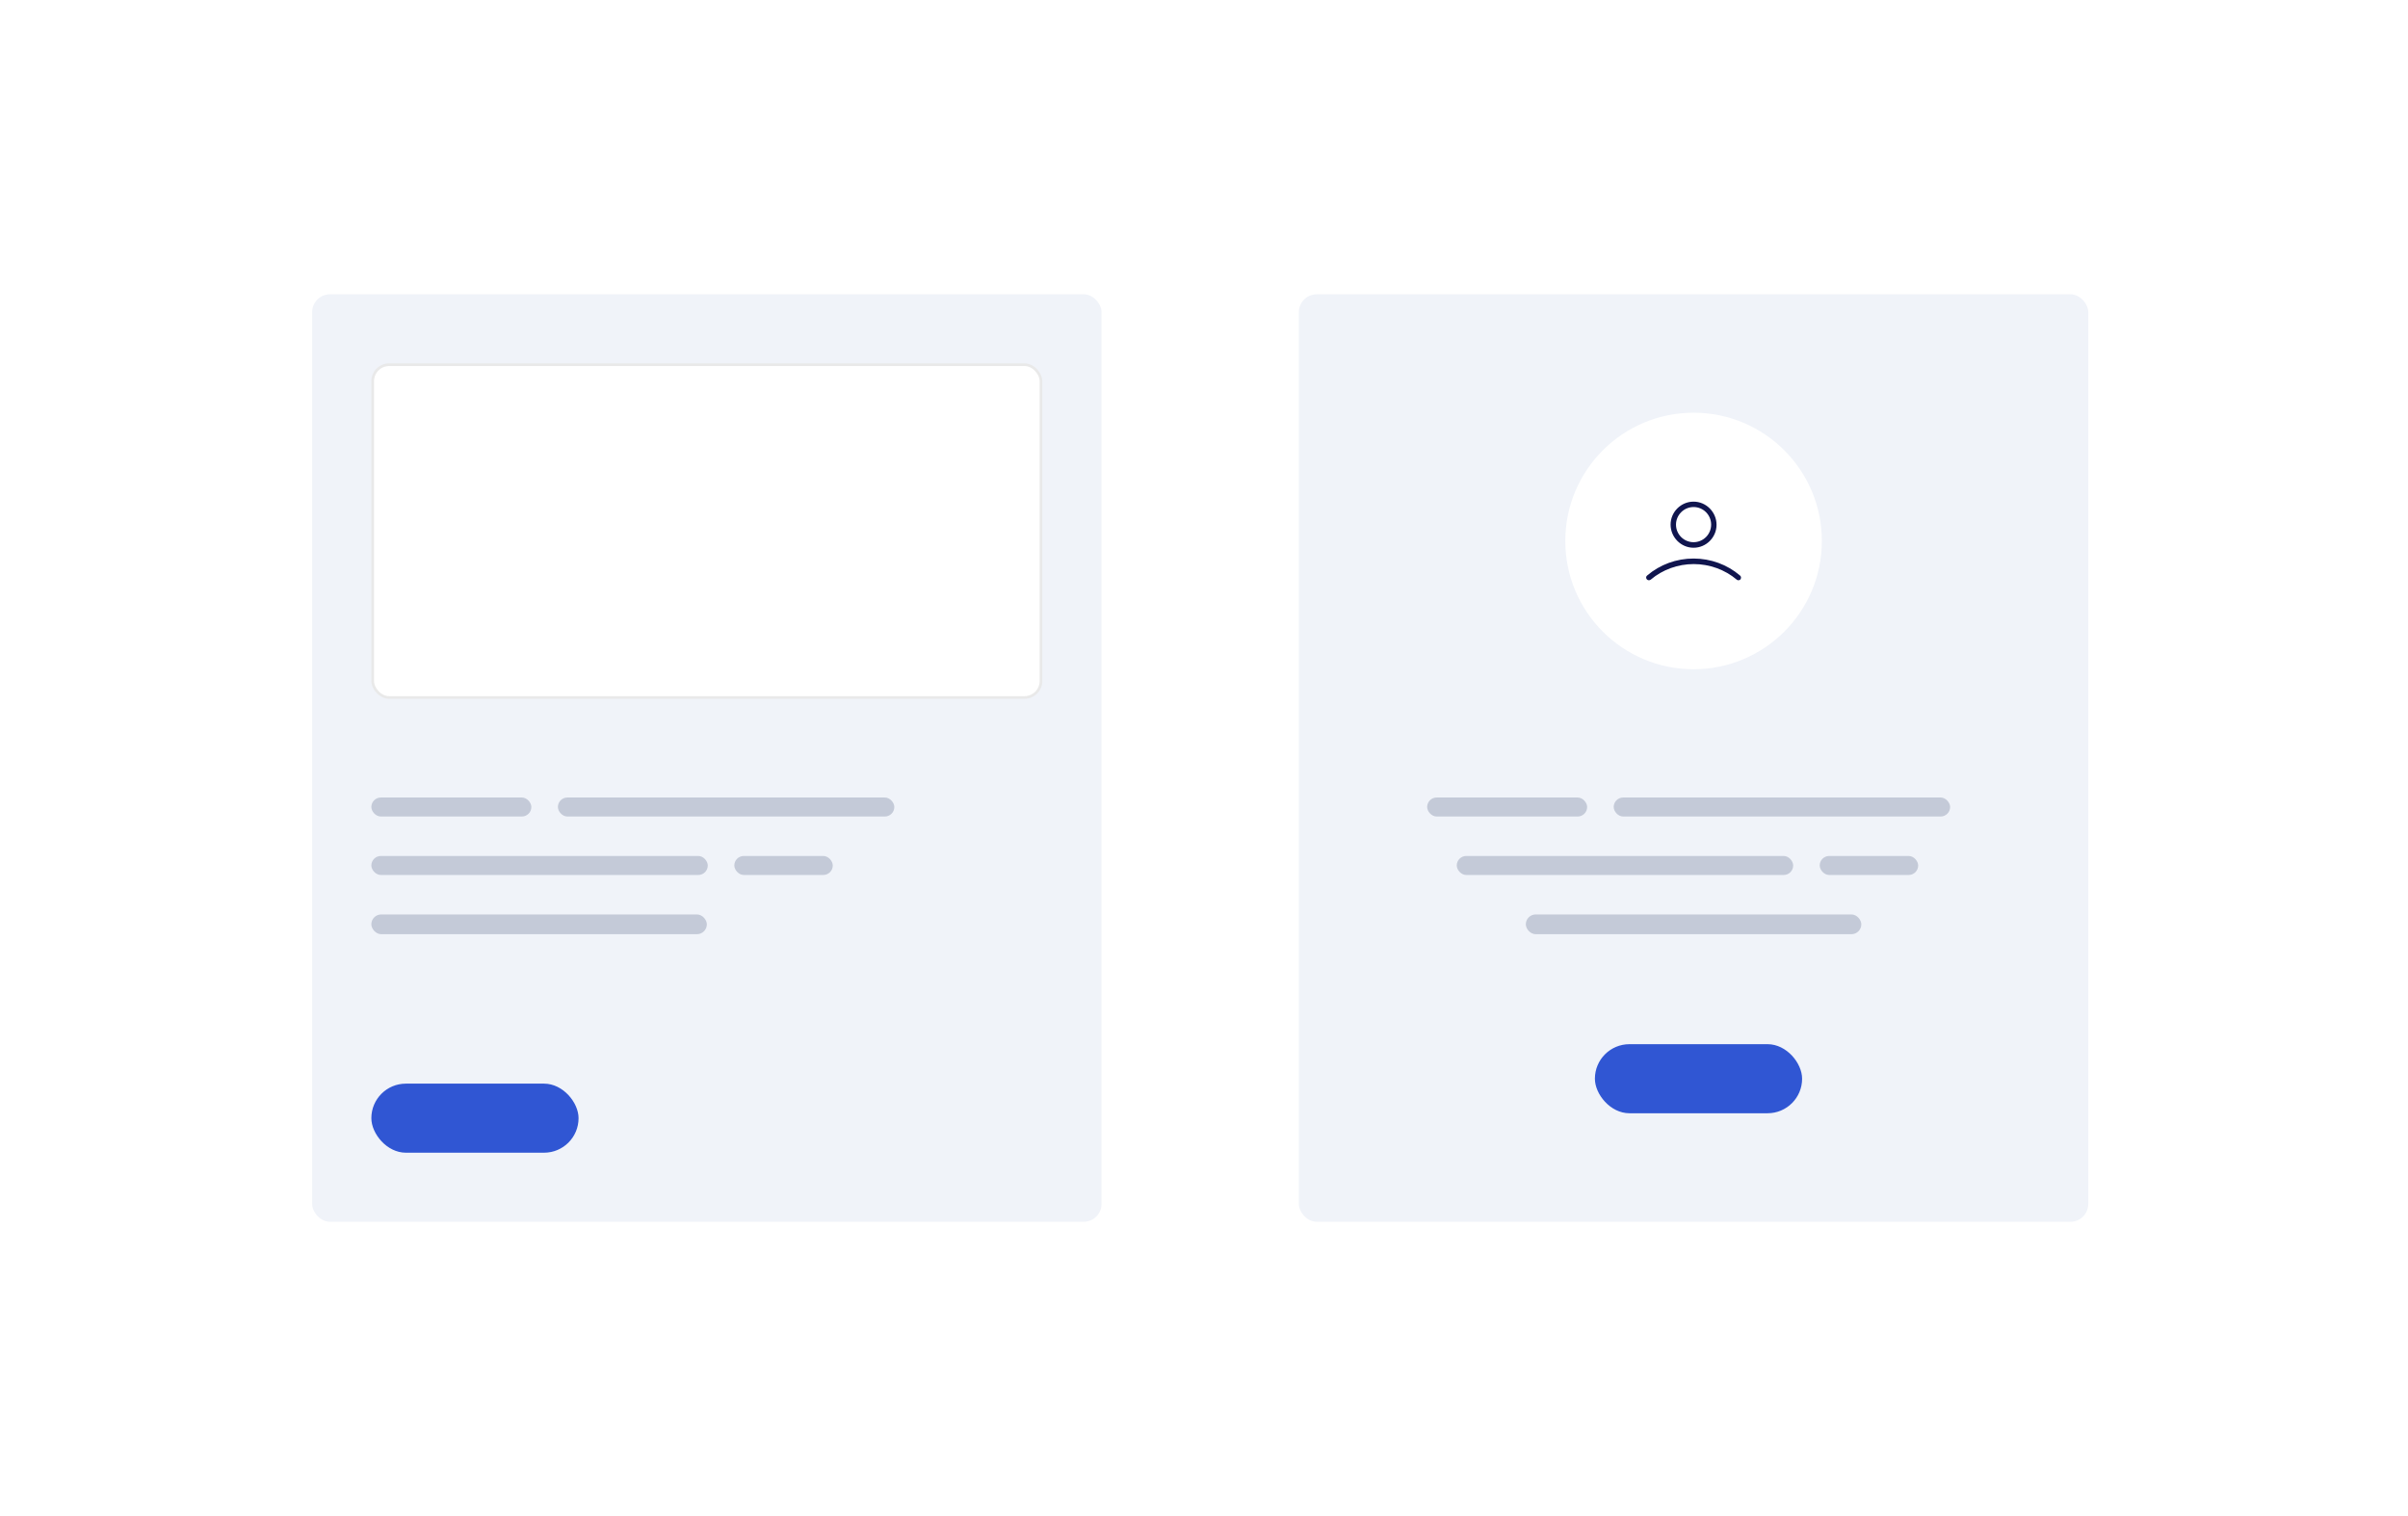 <svg width="270" height="170" viewBox="0 0 270 170" fill="none" xmlns="http://www.w3.org/2000/svg">
<path d="M0 0H270V170H0V0Z" fill="white"/>
<rect x="35" y="33" width="88.511" height="104" rx="2" fill="#F0F3F9"/>
<rect x="41.638" y="121.51" width="23.234" height="7.745" rx="3.872" fill="#3056D3"/>
<rect x="41.638" y="89.426" width="17.941" height="2.131" rx="1.065" fill="#C4CAD8"/>
<rect x="62.554" y="89.426" width="37.723" height="2.131" rx="1.065" fill="#C4CAD8"/>
<rect x="41.638" y="95.982" width="37.723" height="2.131" rx="1.065" fill="#C4CAD8"/>
<rect x="82.335" y="95.982" width="11.041" height="2.131" rx="1.065" fill="#C4CAD8"/>
<rect x="41.638" y="102.539" width="37.617" height="2.213" rx="1.106" fill="#C4CAD8"/>
<rect x="41.788" y="40.894" width="74.934" height="37.317" rx="1.85" fill="white" stroke="#E9E9E9" stroke-width="0.3"/>
<rect x="145.638" y="33" width="88.511" height="104" rx="2" fill="#F0F3F9"/>
<g filter="url(#filter0_d_316_1305)">
<circle cx="189.893" cy="60.66" r="14.383" fill="white"/>
</g>
<g clip-path="url(#clip0_316_1305)">
<path d="M189.893 61.419C191.311 61.419 192.469 60.261 192.469 58.843C192.469 57.425 191.311 56.25 189.893 56.25C188.476 56.25 187.318 57.408 187.318 58.826C187.318 60.243 188.476 61.419 189.893 61.419ZM189.893 56.855C190.983 56.855 191.864 57.737 191.864 58.826C191.864 59.915 190.983 60.797 189.893 60.797C188.804 60.797 187.923 59.915 187.923 58.826C187.923 57.754 188.804 56.855 189.893 56.855Z" fill="#10154E"/>
<path d="M195.097 64.531C193.662 63.303 191.812 62.629 189.893 62.629C187.975 62.629 186.125 63.303 184.69 64.531C184.552 64.634 184.534 64.824 184.655 64.963C184.759 65.084 184.949 65.101 185.088 64.997C186.419 63.874 188.13 63.251 189.911 63.251C191.691 63.251 193.403 63.874 194.734 64.997C194.786 65.049 194.855 65.066 194.924 65.066C195.01 65.066 195.097 65.032 195.149 64.963C195.252 64.824 195.235 64.634 195.097 64.531Z" fill="#10154E"/>
</g>
<rect x="178.83" y="117.086" width="23.234" height="7.745" rx="3.872" fill="#3056D3"/>
<rect x="160.021" y="89.426" width="17.941" height="2.131" rx="1.065" fill="#C4CAD8"/>
<rect x="180.937" y="89.426" width="37.723" height="2.131" rx="1.065" fill="#C4CAD8"/>
<rect x="163.34" y="95.982" width="37.723" height="2.131" rx="1.065" fill="#C4CAD8"/>
<rect x="204.037" y="95.982" width="11.041" height="2.131" rx="1.065" fill="#C4CAD8"/>
<rect x="171.085" y="102.539" width="37.617" height="2.213" rx="1.106" fill="#C4CAD8"/>
<defs>
<filter id="filter0_d_316_1305" x="171.51" y="42.277" width="36.766" height="36.766" filterUnits="userSpaceOnUse" color-interpolation-filters="sRGB">
<feFlood flood-opacity="0" result="BackgroundImageFix"/>
<feColorMatrix in="SourceAlpha" type="matrix" values="0 0 0 0 0 0 0 0 0 0 0 0 0 0 0 0 0 0 127 0" result="hardAlpha"/>
<feOffset/>
<feGaussianBlur stdDeviation="2"/>
<feComposite in2="hardAlpha" operator="out"/>
<feColorMatrix type="matrix" values="0 0 0 0 0 0 0 0 0 0 0 0 0 0 0 0 0 0 0.02 0"/>
<feBlend mode="normal" in2="BackgroundImageFix" result="effect1_dropShadow_316_1305"/>
<feBlend mode="normal" in="SourceGraphic" in2="effect1_dropShadow_316_1305" result="shape"/>
</filter>
<clipPath id="clip0_316_1305">
<rect width="11.064" height="11.064" fill="white" transform="translate(184.362 55.127)"/>
</clipPath>
</defs>
</svg>

